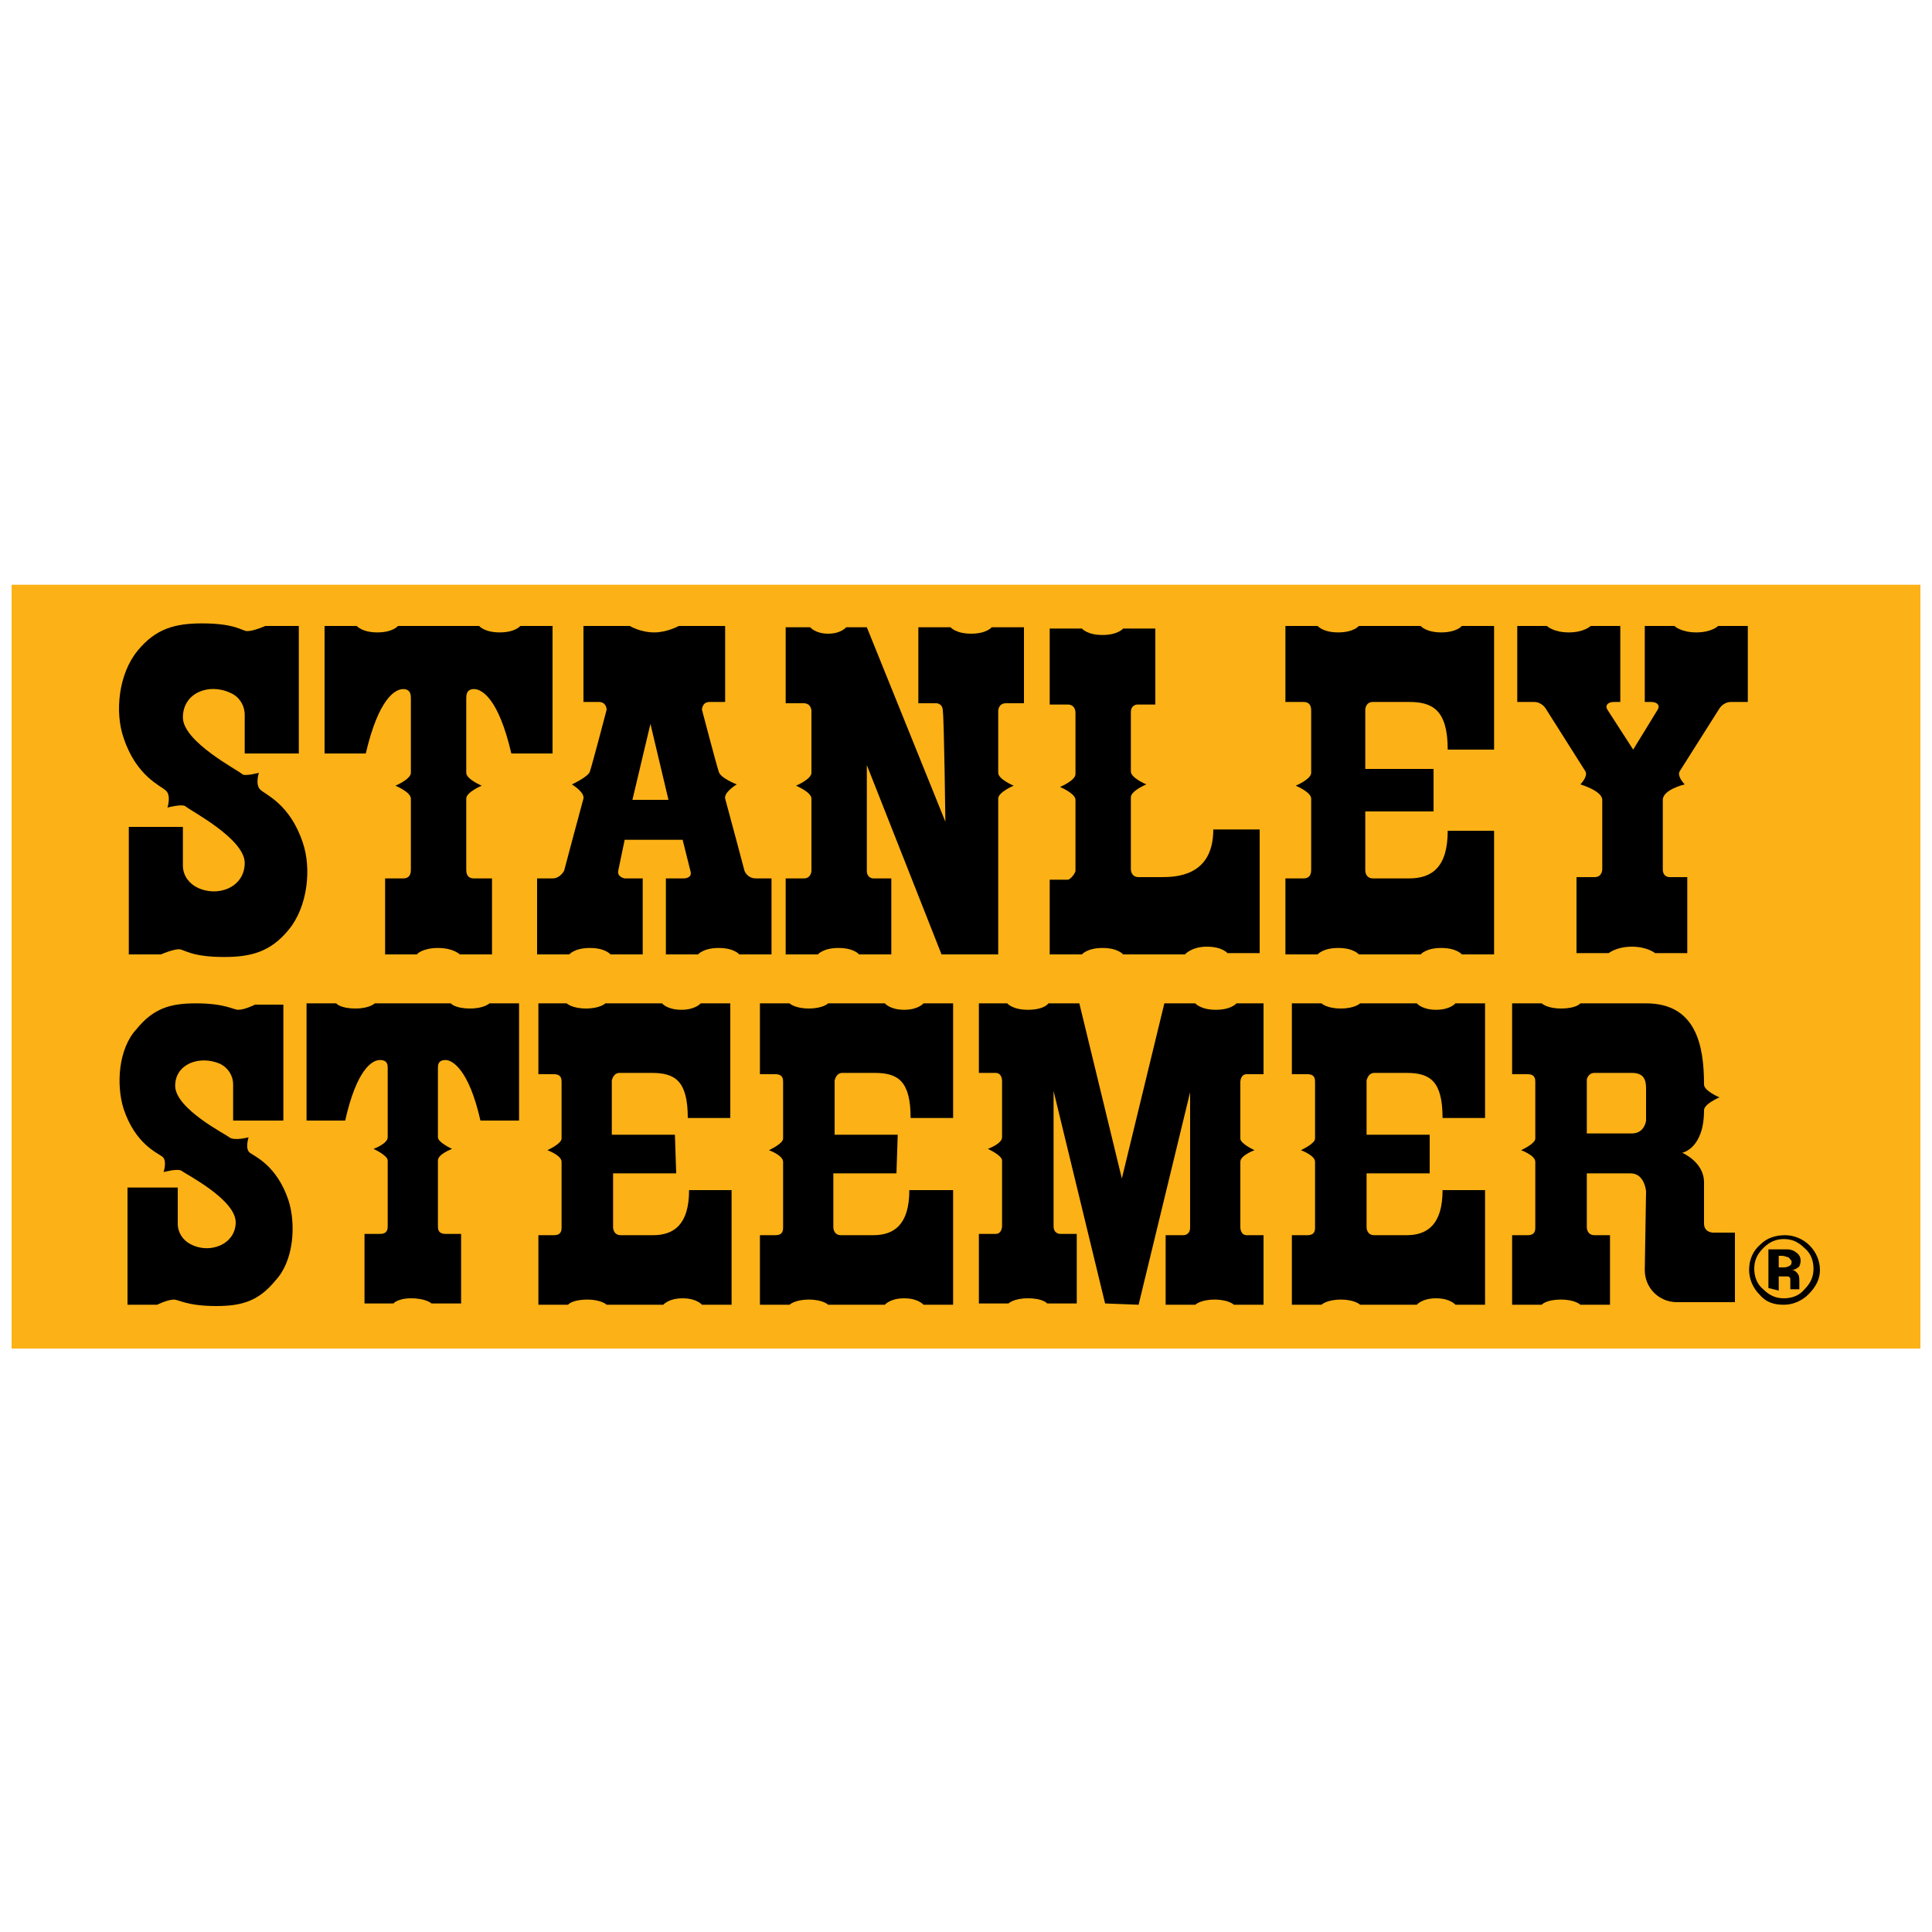 <?xml version="1.0" encoding="utf-8"?>
<!-- Generator: Adobe Illustrator 23.0.2, SVG Export Plug-In . SVG Version: 6.00 Build 0)  -->
<svg version="1.1" id="Layer_1" xmlns="http://www.w3.org/2000/svg" xmlns:xlink="http://www.w3.org/1999/xlink" x="0px" y="0px"
	 viewBox="0 0 150 150" style="enable-background:new 0 0 150 150;" xml:space="preserve">
<rect x="0.9" y="45.4" style="fill:#FCB116;" width="148.2" height="59.3"/>
<g>
	<g>
		<path d="M73.4,63.8l-6.1-15.1h-1.6c0,0-0.4,0.5-1.4,0.5s-1.4-0.5-1.4-0.5H61v5.9c0,0,0.7,0,1.4,0c0.6,0,0.6,0.6,0.6,0.6
			s0,4.3,0,4.8s-1.2,1-1.2,1s1.2,0.5,1.2,1c0,0.5,0,5.6,0,5.6s0,0.6-0.6,0.6c-0.7,0-1.4,0-1.4,0v5.9h2.5c0,0,0.4-0.5,1.6-0.5
			c1.2,0,1.6,0.5,1.6,0.5h2.5v-5.9h-1.4c0,0-0.5,0-0.5-0.6c0-0.6,0-8.2,0-8.2l5.8,14.7h4.4c0-11.6,0-11.1,0-12.1c0-0.5,1.2-1,1.2-1
			s-1.2-0.5-1.2-1c0-0.5,0-4.8,0-4.8s0-0.6,0.6-0.6c0.7,0,1.4,0,1.4,0v-5.9h-2.5c0,0-0.4,0.5-1.6,0.5s-1.6-0.5-1.6-0.5h-2.5v5.9h1.4
			c0,0,0.5,0,0.5,0.6C73.3,55.8,73.4,63.8,73.4,63.8z"/>
		<path d="M87.8,56.4c0,0,0,3,0,3.5c0,0.5,1.2,1,1.2,1s-1.2,0.5-1.2,1c0,0.5,0,5.6,0,5.6s0,0.6,0.6,0.6c0.1,0,1,0,1.7,0
			c1.1,0,4.1,0,4.1-3.7h3.6v9.6h-2.5c0,0-0.4-0.5-1.6-0.5S92,74.1,92,74.1h-4.8c0,0-0.4-0.5-1.6-0.5c-1.2,0-1.6,0.5-1.6,0.5h-2.5
			v-5.8h1.4c0.2,0,0.6-0.5,0.6-0.7c0-4.9,0-4.8,0-5.5c0-0.5-1.2-1-1.2-1s1.2-0.5,1.2-1c0-0.5,0-4.8,0-4.8s0-0.6-0.6-0.6
			c-0.7,0-1.4,0-1.4,0v-5.9h2.5c0,0,0.4,0.5,1.6,0.5c1.2,0,1.6-0.5,1.6-0.5h2.5v5.9h-1.4c0,0-0.5,0-0.5,0.6
			C87.8,55.8,87.8,56.4,87.8,56.4z"/>
		<path d="M126.8,58.2l1.9-3.1c0.2-0.3,0-0.6-0.5-0.6c-0.5,0-0.5,0-0.5,0v-5.9h2.3c0,0,0.5,0.5,1.7,0.5c1.2,0,1.7-0.5,1.7-0.5h2.3
			v5.9c0,0-0.6,0-1.3,0c-0.6,0-0.9,0.5-0.9,0.5l-3.1,4.9c-0.2,0.4,0.4,1,0.4,1s-1.7,0.4-1.7,1.2c0,0.9,0,4.8,0,5.4
			c0,0.6,0.5,0.6,0.5,0.6h1.4v5.9h-2.5c0,0-0.6-0.5-1.8-0.5s-1.8,0.5-1.8,0.5h-2.5v-5.9c0,0,0.7,0,1.4,0c0.6,0,0.6-0.6,0.6-0.6
			s0-4.9,0-5.4c0-0.7-1.7-1.2-1.7-1.2s0.6-0.6,0.4-1L120,55c0,0-0.3-0.5-0.9-0.5c-0.7,0-1.3,0-1.3,0v-5.9h2.3c0,0,0.5,0.5,1.7,0.5
			c1.2,0,1.7-0.5,1.7-0.5h2.3v5.9c0,0,0,0-0.5,0c-0.5,0-0.7,0.3-0.5,0.6L126.8,58.2z"/>
		<path d="M111.3,63h-5.3v4.6c0,0,0,0.6,0.6,0.6c0.1,0,2.1,0,2.8,0c1.8,0,3-0.9,3-3.7h3.6v9.6h-2.5c0,0-0.4-0.5-1.6-0.5
			s-1.6,0.5-1.6,0.5h-4.8c0,0-0.4-0.5-1.6-0.5s-1.6,0.5-1.6,0.5h-2.5v-5.9h1.4c0.6,0,0.6-0.5,0.6-0.7c0-4.9,0-4.8,0-5.5
			c0-0.5-1.2-1-1.2-1s1.2-0.5,1.2-1c0-0.7,0,0.1,0-4.8c0-0.2,0-0.7-0.6-0.7h-1.4v-5.9h2.5c0,0,0.4,0.5,1.6,0.5s1.6-0.5,1.6-0.5h4.8
			c0,0,0.4,0.5,1.6,0.5s1.6-0.5,1.6-0.5h2.5v9.6h-3.6c0-3.1-1.2-3.7-3-3.7c-0.7,0-2.6,0-2.8,0c-0.6,0-0.6,0.6-0.6,0.6v4.6h5.3
			L111.3,63L111.3,63z"/>
		<path d="M34,73.6c1.2,0,1.7,0.5,1.7,0.5h2.5v-5.9h-1.4c-0.6,0-0.6-0.5-0.6-0.7c0-4.9,0-4.8,0-5.5c0-0.5,1.2-1,1.2-1
			s-1.2-0.5-1.2-1c0-0.7,0-0.9,0-5.8c0-0.2,0-0.7,0.6-0.7s1.9,0.7,2.9,5h3.2v-9.9h-2.5c0,0-0.4,0.5-1.6,0.5c-1.2,0-1.6-0.5-1.6-0.5
			H34h-3.1c0,0-0.4,0.5-1.6,0.5c-1.2,0-1.6-0.5-1.6-0.5h-2.5v9.9h3.2c1-4.3,2.3-5,2.9-5s0.6,0.5,0.6,0.7c0,4.9,0,5.1,0,5.8
			c0,0.5-1.2,1-1.2,1s1.2,0.5,1.2,1c0,0.7,0,0.6,0,5.5c0,0.2,0,0.7-0.6,0.7h-1.4v5.9h2.5C32.3,74.1,32.8,73.6,34,73.6z"/>
		<path d="M48.5,65.2L48,67.6c-0.1,0.5,0.5,0.6,0.5,0.6h1.4v5.9h-2.5c0,0-0.4-0.5-1.6-0.5s-1.6,0.5-1.6,0.5h-2.5v-5.9
			c0,0,0.5,0,1.2,0c0.6,0,0.9-0.6,0.9-0.6s1.3-4.9,1.5-5.6c0.1-0.5-0.9-1.1-0.9-1.1s1.3-0.6,1.4-1c0.2-0.6,1.3-4.8,1.3-4.8
			s0-0.6-0.6-0.6c-0.7,0-1.2,0-1.2,0v-5.9h3.6c0,0,0.8,0.5,1.9,0.5c1,0,1.9-0.5,1.9-0.5h3.6v5.9c0,0-0.5,0-1.2,0
			c-0.6,0-0.6,0.6-0.6,0.6s1.1,4.2,1.3,4.8c0.1,0.5,1.4,1,1.4,1s-1,0.6-0.9,1.1c0.2,0.7,1.5,5.6,1.5,5.6s0.2,0.6,0.9,0.6
			c0.7,0,1.2,0,1.2,0v5.9h-2.5c0,0-0.4-0.5-1.6-0.5c-1.2,0-1.6,0.5-1.6,0.5h-2.5v-5.9h1.4c0,0,0.7,0,0.5-0.6l-0.6-2.4L48.5,65.2
			L48.5,65.2z M51.9,62.1l-1.4-5.9l-1.4,5.9H51.9z"/>
		<path d="M20.1,60c0,0-0.3,0.9,0.1,1.3c0.4,0.4,2.3,1.1,3.3,4.1c0.7,2,0.4,5-1.1,6.8c-1.4,1.7-2.9,2.1-5,2.1
			c-2.6,0-3.1-0.6-3.5-0.6c-0.5,0-1.4,0.4-1.4,0.4H10v-9.9h4.2v3c0,0.8,0.5,1.4,1.1,1.7c1.6,0.8,3.7,0,3.7-1.9s-4.3-4.1-4.6-4.4
			c-0.3-0.2-1.4,0.1-1.4,0.1s0.3-0.9-0.1-1.3c-0.4-0.4-2.3-1.1-3.3-4.1c-0.7-2-0.4-5,1.1-6.8c1.4-1.7,2.9-2.1,5-2.1
			c2.6,0,3.1,0.6,3.5,0.6c0.5,0,1.4-0.4,1.4-0.4h2.6v9.9h-4.2v-3c0-0.7-0.4-1.4-1.1-1.7c-1.7-0.8-3.7,0-3.7,1.9s4.3,4.1,4.6,4.4
			C19,60.3,20.1,60,20.1,60z"/>
	</g>
	<g>
		<path d="M140.4,100.5c-0.5,0.5-1.2,0.8-1.9,0.8c-0.8,0-1.4-0.2-1.9-0.8c-0.5-0.5-0.8-1.2-0.8-1.9c0-0.8,0.3-1.5,0.9-2
			c0.5-0.5,1.2-0.7,1.9-0.7c0.7,0,1.4,0.3,1.9,0.8c0.5,0.5,0.8,1.2,0.8,1.9C141.3,99.3,141,99.9,140.4,100.5z M136.9,96.9
			c-0.5,0.5-0.7,1-0.7,1.6s0.2,1.2,0.7,1.6c0.5,0.5,1,0.7,1.6,0.7c0.6,0,1.2-0.2,1.6-0.7c0.5-0.5,0.7-1,0.7-1.6s-0.2-1.2-0.7-1.6
			c-0.5-0.5-1-0.7-1.6-0.7C137.9,96.2,137.4,96.4,136.9,96.9z M137.3,100v-3c0.2,0,0.5,0,0.9,0c0.4,0,0.6,0,0.6,0
			c0.2,0,0.5,0.1,0.6,0.2c0.3,0.2,0.4,0.4,0.4,0.7c0,0.2-0.1,0.5-0.2,0.5c-0.1,0.1-0.3,0.2-0.5,0.2c0.2,0,0.3,0.1,0.4,0.2
			c0.2,0.2,0.2,0.4,0.2,0.7v0.3c0,0,0,0,0,0.1c0,0,0,0,0,0.1l0,0.1h-0.7c0-0.1,0-0.2,0-0.4c0-0.2,0-0.3,0-0.4c0-0.1-0.1-0.2-0.2-0.2
			c0,0-0.2,0-0.3,0h-0.2h-0.2v1.1L137.3,100L137.3,100z M138.8,97.6c-0.1,0-0.2-0.1-0.5-0.1h-0.2v0.9h0.3c0.2,0,0.3,0,0.5-0.1
			s0.2-0.2,0.2-0.4C139,97.8,138.9,97.6,138.8,97.6z"/>
		<path d="M19.3,88.3c0,0-0.3,0.9,0.1,1.2c0.4,0.3,2.1,1,3,3.7c0.6,1.9,0.4,4.7-1,6.2c-1.3,1.6-2.6,2-4.6,2c-2.3,0-2.9-0.5-3.3-0.5
			c-0.5,0-1.3,0.4-1.3,0.4H9.9v-9.1h3.9v2.8c0,0.7,0.4,1.3,1,1.6c1.5,0.8,3.5,0,3.5-1.7c0-1.8-4-3.8-4.2-4c-0.3-0.2-1.4,0.1-1.4,0.1
			s0.3-0.9-0.1-1.2c-0.4-0.3-2.1-1-3-3.7c-0.6-1.9-0.4-4.7,1-6.2c1.3-1.6,2.6-2,4.6-2c2.3,0,2.9,0.5,3.3,0.5c0.5,0,1.3-0.4,1.3-0.4
			H22V87h-3.9v-2.8c0-0.7-0.4-1.3-1-1.6c-1.6-0.7-3.5,0-3.5,1.7c0,1.8,4,3.8,4.2,4C18.2,88.6,19.3,88.3,19.3,88.3z"/>
		<path d="M88.4,101.3l4-16.5c0,0,0,10,0,10.5c0,0.6-0.5,0.6-0.5,0.6h-1.4v5.4h2.3c0,0,0.4-0.4,1.5-0.4s1.5,0.4,1.5,0.4h2.3v-5.4
			c0,0-0.7,0-1.3,0c-0.5,0-0.5-0.6-0.5-0.6s0-4.7,0-5.1c0-0.5,1.1-0.9,1.1-0.9s-1.1-0.5-1.1-0.9s0-4.4,0-4.4s0-0.6,0.5-0.6
			c0.6,0,1.3,0,1.3,0v-5.5H96c0,0-0.4,0.5-1.6,0.5c-1.2,0-1.6-0.5-1.6-0.5h-2.4l-3.3,13.6l-3.3-13.6h-2.4c0,0-0.3,0.5-1.6,0.5
			c-1.2,0-1.6-0.5-1.6-0.5h-2.2v5.4c0,0,0.7,0,1.3,0c0.5,0,0.5,0.6,0.5,0.6s0,4,0,4.4c0,0.5-1.1,0.9-1.1,0.9s1.1,0.5,1.1,0.9
			c0,0.5,0,5.1,0,5.1s0,0.6-0.5,0.6c-0.6,0-1.3,0-1.3,0v5.4h2.3c0,0,0.4-0.4,1.5-0.4c1.2,0,1.5,0.4,1.5,0.4h2.3v-5.4h-1.3
			c0,0-0.5,0-0.5-0.6c0-0.6,0-10.5,0-10.5l4,16.5L88.4,101.3L88.4,101.3z"/>
		<path d="M52.5,91.1h-4.9v4.2c0,0,0,0.6,0.6,0.6c0.1,0,1.9,0,2.5,0c1.6,0,2.8-0.8,2.8-3.5h3.3v8.9h-2.3c0,0-0.4-0.5-1.5-0.5
			s-1.5,0.5-1.5,0.5h-4.4c0,0-0.4-0.4-1.5-0.4c-1.2,0-1.5,0.4-1.5,0.4h-2.3v-5.4H43c0.6,0,0.6-0.4,0.6-0.6c0-4.5,0-4.4,0-5.1
			c0-0.5-1.1-0.9-1.1-0.9s1.1-0.5,1.1-0.9c0-0.7,0,0.1,0-4.4c0-0.2,0-0.6-0.6-0.6h-1.2v-5.5H44c0,0,0.4,0.4,1.5,0.4s1.5-0.4,1.5-0.4
			h4.4c0,0,0.4,0.5,1.5,0.5s1.5-0.5,1.5-0.5h2.3v8.9h-3.3c0-2.9-1-3.5-2.8-3.5c-0.6,0-2.4,0-2.5,0c-0.5,0-0.6,0.6-0.6,0.6v4.2h4.9
			L52.5,91.1L52.5,91.1z"/>
		<path d="M69.6,91.1h-4.9v4.2c0,0,0,0.6,0.6,0.6c0.1,0,1.9,0,2.5,0c1.6,0,2.8-0.8,2.8-3.5H74v8.9h-2.3c0,0-0.4-0.5-1.5-0.5
			s-1.5,0.5-1.5,0.5h-4.4c0,0-0.4-0.4-1.5-0.4s-1.5,0.4-1.5,0.4h-2.3v-5.4h1.2c0.6,0,0.6-0.4,0.6-0.6c0-4.5,0-4.4,0-5.1
			c0-0.5-1.1-0.9-1.1-0.9s1.1-0.5,1.1-0.9c0-0.7,0,0.1,0-4.4c0-0.2,0-0.6-0.6-0.6h-1.2v-5.5h2.3c0,0,0.4,0.4,1.5,0.4
			s1.5-0.4,1.5-0.4h4.4c0,0,0.4,0.5,1.5,0.5s1.5-0.5,1.5-0.5H74v8.9h-3.3c0-2.9-1-3.5-2.8-3.5c-0.6,0-2.4,0-2.5,0
			c-0.5,0-0.6,0.6-0.6,0.6v4.2h4.9L69.6,91.1L69.6,91.1z"/>
		<path d="M111,91.1h-4.9v4.2c0,0,0,0.6,0.6,0.6c0.1,0,1.9,0,2.5,0c1.6,0,2.8-0.8,2.8-3.5h3.3v8.9h-2.3c0,0-0.4-0.5-1.5-0.5
			s-1.5,0.5-1.5,0.5h-4.4c0,0-0.4-0.4-1.5-0.4s-1.5,0.4-1.5,0.4h-2.3v-5.4h1.2c0.6,0,0.6-0.4,0.6-0.6c0-4.5,0-4.4,0-5.1
			c0-0.5-1.1-0.9-1.1-0.9s1.1-0.5,1.1-0.9c0-0.7,0,0.1,0-4.4c0-0.2,0-0.6-0.6-0.6h-1.2v-5.5h2.3c0,0,0.4,0.4,1.5,0.4
			s1.5-0.4,1.5-0.4h4.4c0,0,0.4,0.5,1.5,0.5s1.5-0.5,1.5-0.5h2.3v8.9H112c0-2.9-1-3.5-2.8-3.5c-0.6,0-2.4,0-2.5,0
			c-0.5,0-0.6,0.6-0.6,0.6v4.2h4.9V91.1z"/>
		<path d="M127.8,92.5c0,0-0.1-1.4-1.2-1.4c-1.1,0-3.4,0-3.4,0v4.2c0,0,0,0.6,0.6,0.6h1.2v5.4h-2.3c0,0-0.4-0.4-1.5-0.4
			c-1.2,0-1.5,0.4-1.5,0.4h-2.3v-5.4h1.2c0.6,0,0.6-0.4,0.6-0.6c0-4.5,0-4.4,0-5.1c0-0.5-1.1-0.9-1.1-0.9s1.1-0.5,1.1-0.9
			c0-0.7,0,0.1,0-4.4c0-0.2,0-0.6-0.6-0.6h-1.2v-5.5h2.3c0,0,0.4,0.4,1.5,0.4c1.2,0,1.5-0.4,1.5-0.4l5.1,0c3.9,0,4.5,3.3,4.5,6.3
			c0,0.5,1.2,1,1.2,1s-1.2,0.5-1.2,1c0,3-1.7,3.3-1.7,3.3s1.7,0.7,1.7,2.3V95c0,0.7,0.7,0.7,0.7,0.7h1.7v5.4h-4.5
			c-1.4,0-2.5-1.1-2.5-2.5L127.8,92.5L127.8,92.5z M127.8,84.5c0-0.7-0.2-1.2-1.1-1.2c-0.8,0-2.8,0-2.9,0c-0.5,0-0.6,0.5-0.6,0.5V88
			h3.5c1,0,1.1-1,1.1-1V84.5z"/>
		<path d="M31.9,100.8c1.2,0,1.6,0.4,1.6,0.4h2.3v-5.4h-1.2c-0.6,0-0.6-0.4-0.6-0.6c0-4.5,0-4.4,0-5.1c0-0.5,1.1-0.9,1.1-0.9
			S34,88.7,34,88.3c0-0.7,0-0.8,0-5.4c0-0.2,0-0.6,0.6-0.6c0.5,0,1.8,0.7,2.7,4.7h3v-9.1h-2.3c0,0-0.4,0.4-1.5,0.4
			c-1.2,0-1.5-0.4-1.5-0.4H32h-2.9c0,0-0.4,0.4-1.5,0.4c-1.2,0-1.5-0.4-1.5-0.4h-2.3v9.1h3c0.9-4,2.1-4.7,2.7-4.7s0.6,0.4,0.6,0.6
			c0,4.5,0,4.7,0,5.4c0,0.5-1.1,0.9-1.1,0.9s1.1,0.5,1.1,0.9c0,0.7,0,0.6,0,5.1c0,0.2,0,0.6-0.6,0.6h-1.2v5.4h2.3
			C30.4,101.3,30.8,100.8,31.9,100.8z"/>
	</g>
</g>
</svg>
